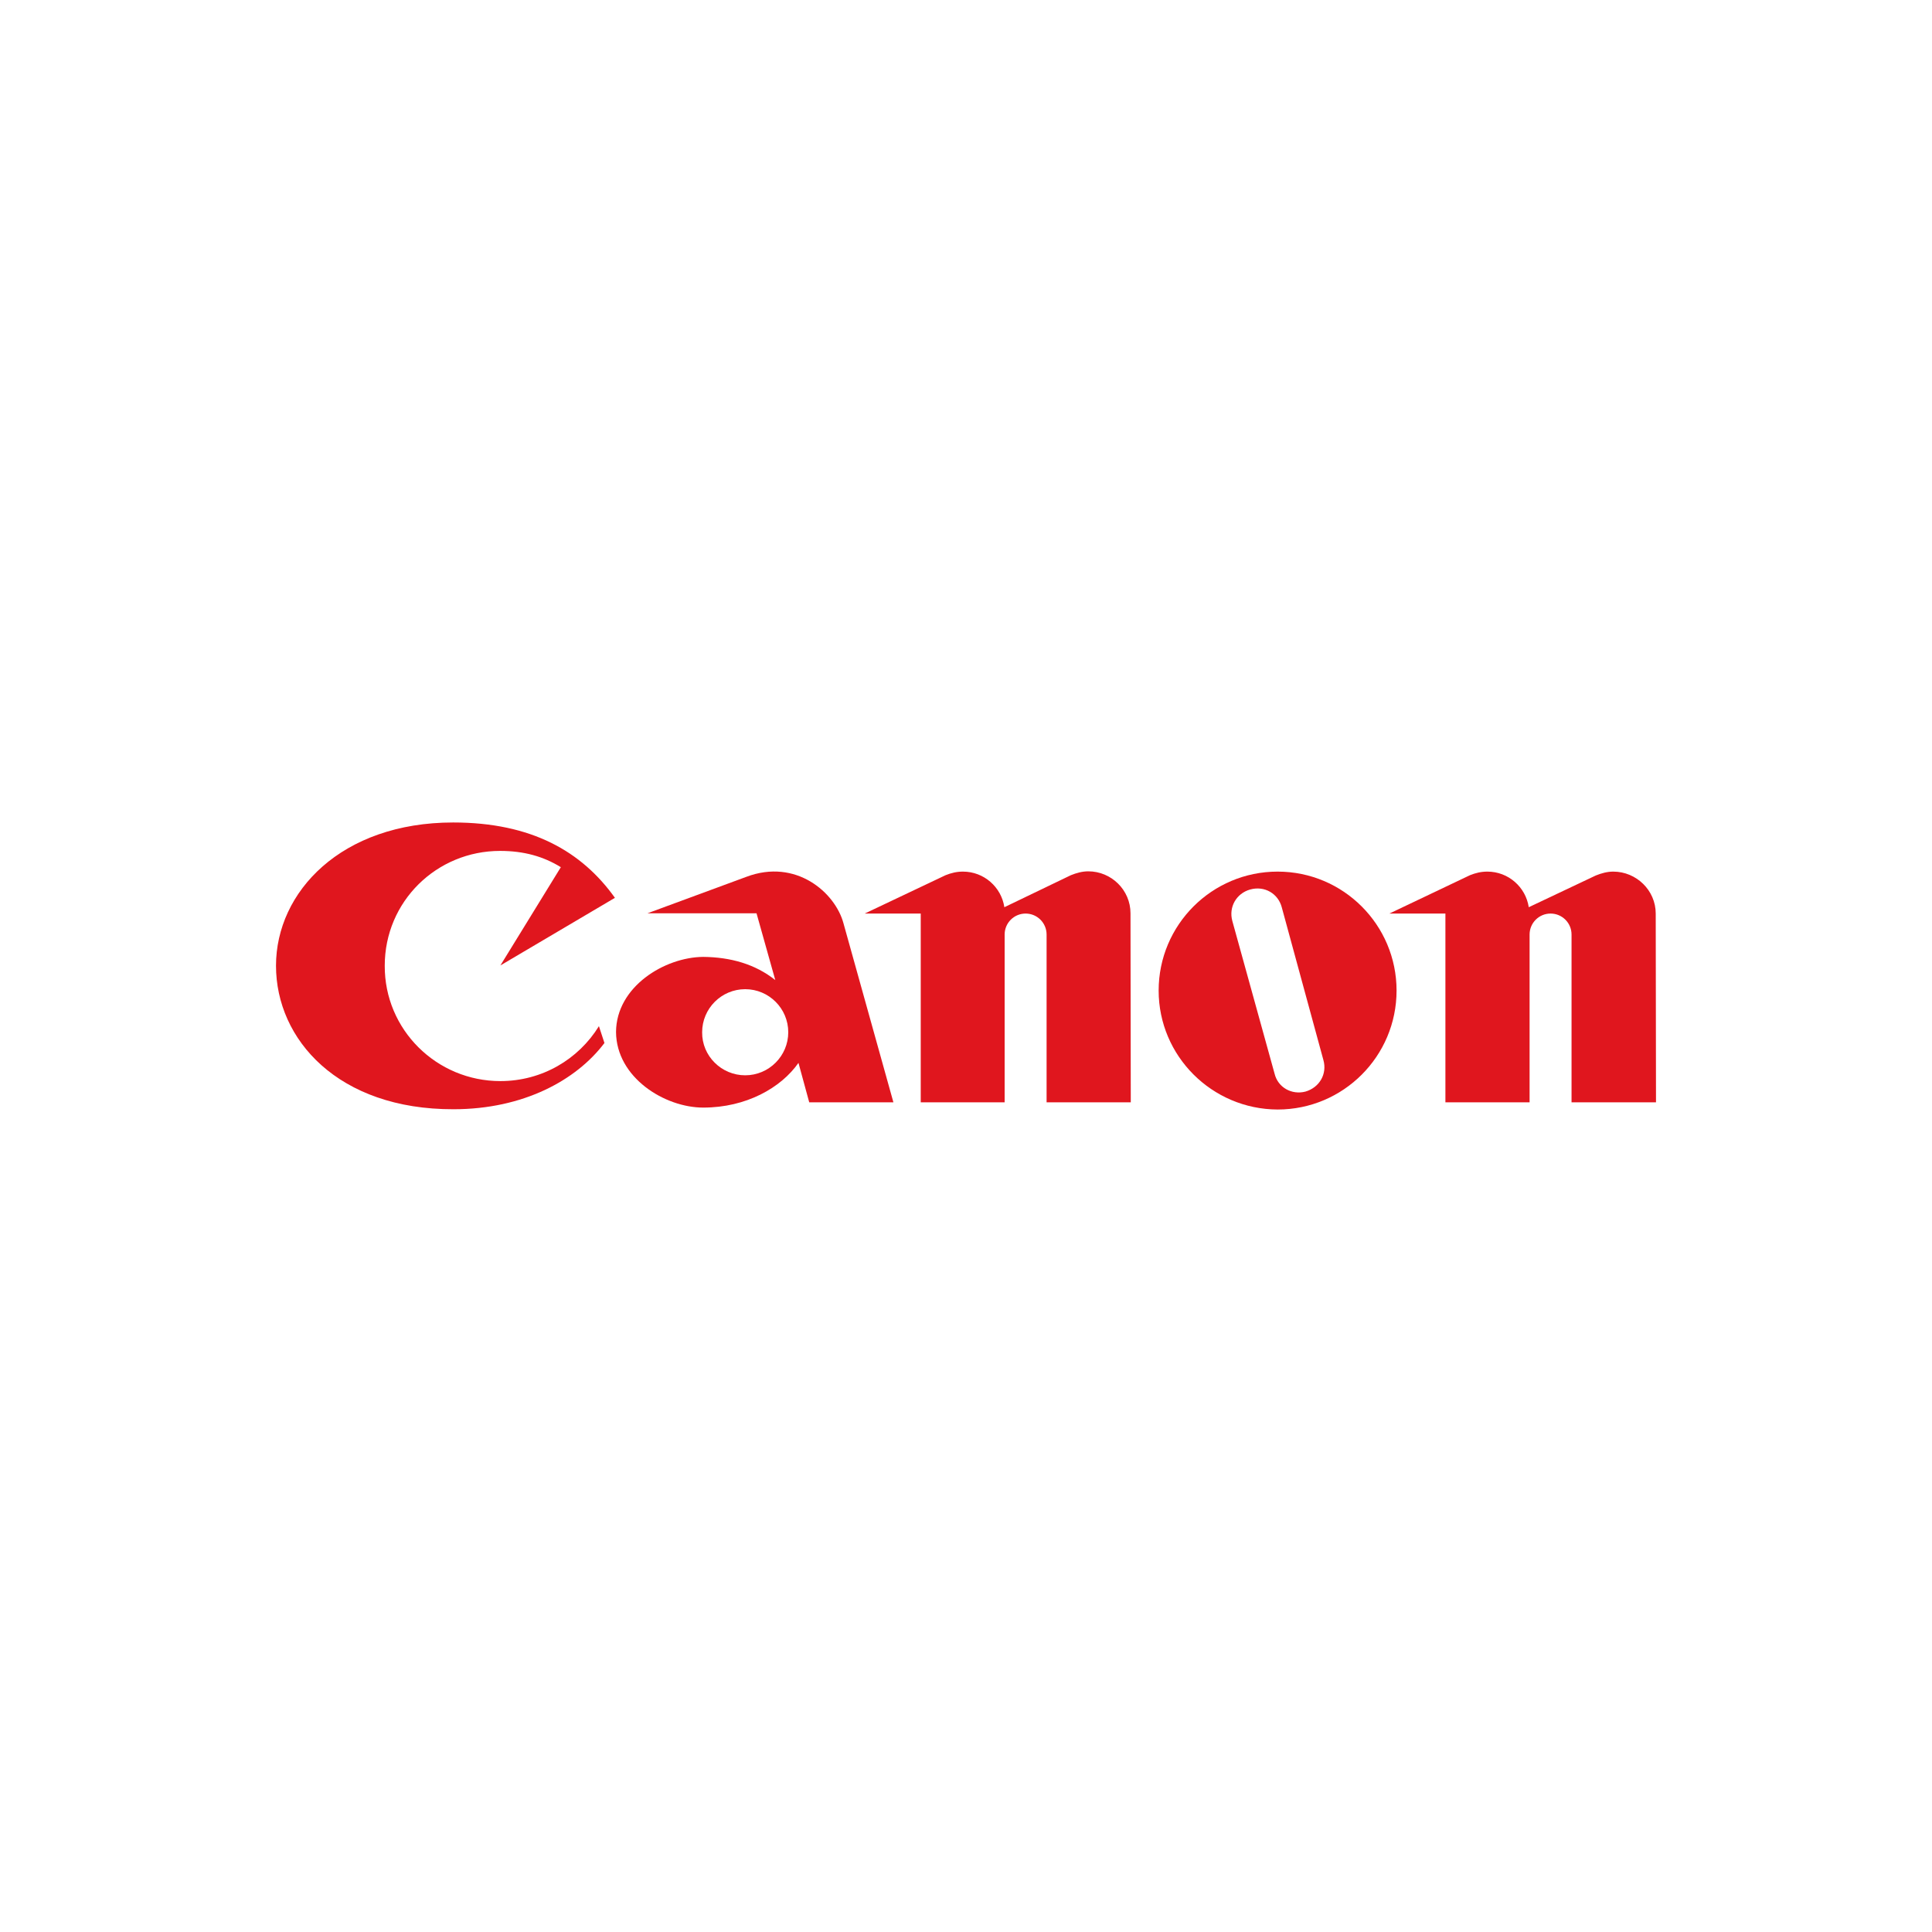 <?xml version="1.0" encoding="utf-8"?>
<!-- Generator: Adobe Illustrator 24.0.2, SVG Export Plug-In . SVG Version: 6.00 Build 0)  -->
<svg version="1.1" id="Layer_1" xmlns="http://www.w3.org/2000/svg" xmlns:xlink="http://www.w3.org/1999/xlink" x="0px" y="0px"
	 viewBox="0 0 700 700" style="enable-background:new 0 0 700 700;" xml:space="preserve">
<style type="text/css">
	.st0{fill-rule:evenodd;clip-rule:evenodd;fill:#E0161E;}
</style>
<g>
	<path class="st0" d="M222.8,325.3l-41.5,24.5l21.9-35.6c-6.3-3.9-13.4-5.9-22-5.9c-23,0-41.8,18.3-41.8,41.6
		c-0.1,23.2,18.8,41.8,41.9,41.8c15.1,0,28.3-7.9,35.7-19.9l2,6.1c-10.2,13.5-29.4,24-54.7,24c-41.7,0.1-64.3-25.2-64.3-52
		c0-26.8,23.7-51.9,64.2-51.9C192.6,298,210.8,308.5,222.8,325.3L222.8,325.3z"/>
	<path class="st0" d="M409.7,399.4h-30.5v-60.8c0-4.2-3.4-7.6-7.6-7.6s-7.6,3.4-7.6,7.6v60.8h-30.4V331h-20.3l29.3-13.9
		c2-0.8,4-1.3,6.3-1.3c7.6,0,13.9,5.6,15,12.9l24.1-11.6c2-0.8,4.1-1.4,6.3-1.4c8.4,0,15.3,6.8,15.3,15.2L409.7,399.4L409.7,399.4z"
		/>
	<path class="st0" d="M305.6,334.5l18.1,64.9h-30.5l-3.9-14.3c-6.3,9-18.9,16.2-34.5,16.2c-14,0-31.5-10.9-31.6-27.4
		c0.1-16.4,17.6-27.1,31.6-27.2c9.9,0.1,18.8,2.6,26.1,8.4l-6.8-24.2h-39.5l35.8-13.2C288.4,310.9,302.6,323.4,305.6,334.5
		L305.6,334.5z M270,389.6c8.6,0,15.6-7,15.6-15.6s-7-15.6-15.6-15.6s-15.6,7-15.6,15.6C254.3,382.6,261.4,389.6,270,389.6
		L270,389.6z"/>
	<path class="st0" d="M419.8,358.9c0-23.8,19.3-43.1,43.1-43.1c23.8,0,43.1,19.3,43.1,43.1c0,23.8-19.3,43.1-43.1,43.1
		C439.1,401.9,419.8,382.6,419.8,358.9L419.8,358.9z M473,395.5c5.1-1.5,7.9-6.4,6.5-11.4l-15.1-55.4c-1.3-4.9-6.2-7.9-11.5-6.4
		c-4.9,1.4-7.8,6.3-6.4,11.4l15.3,55.3C463,394,468,396.8,473,395.5L473,395.5z"/>
	<path class="st0" d="M600,399.4h-30.6v-60.8c0-4.2-3.4-7.6-7.6-7.6s-7.6,3.4-7.6,7.6v60.8h-30.5V331h-20.3l29.2-13.9
		c2-0.8,4-1.3,6.3-1.3c7.6,0,13.9,5.6,15,12.9l24.3-11.5c2-0.8,4.1-1.4,6.3-1.4c8.4,0,15.4,6.8,15.4,15.2L600,399.4L600,399.4z"/>
</g>
</svg>
